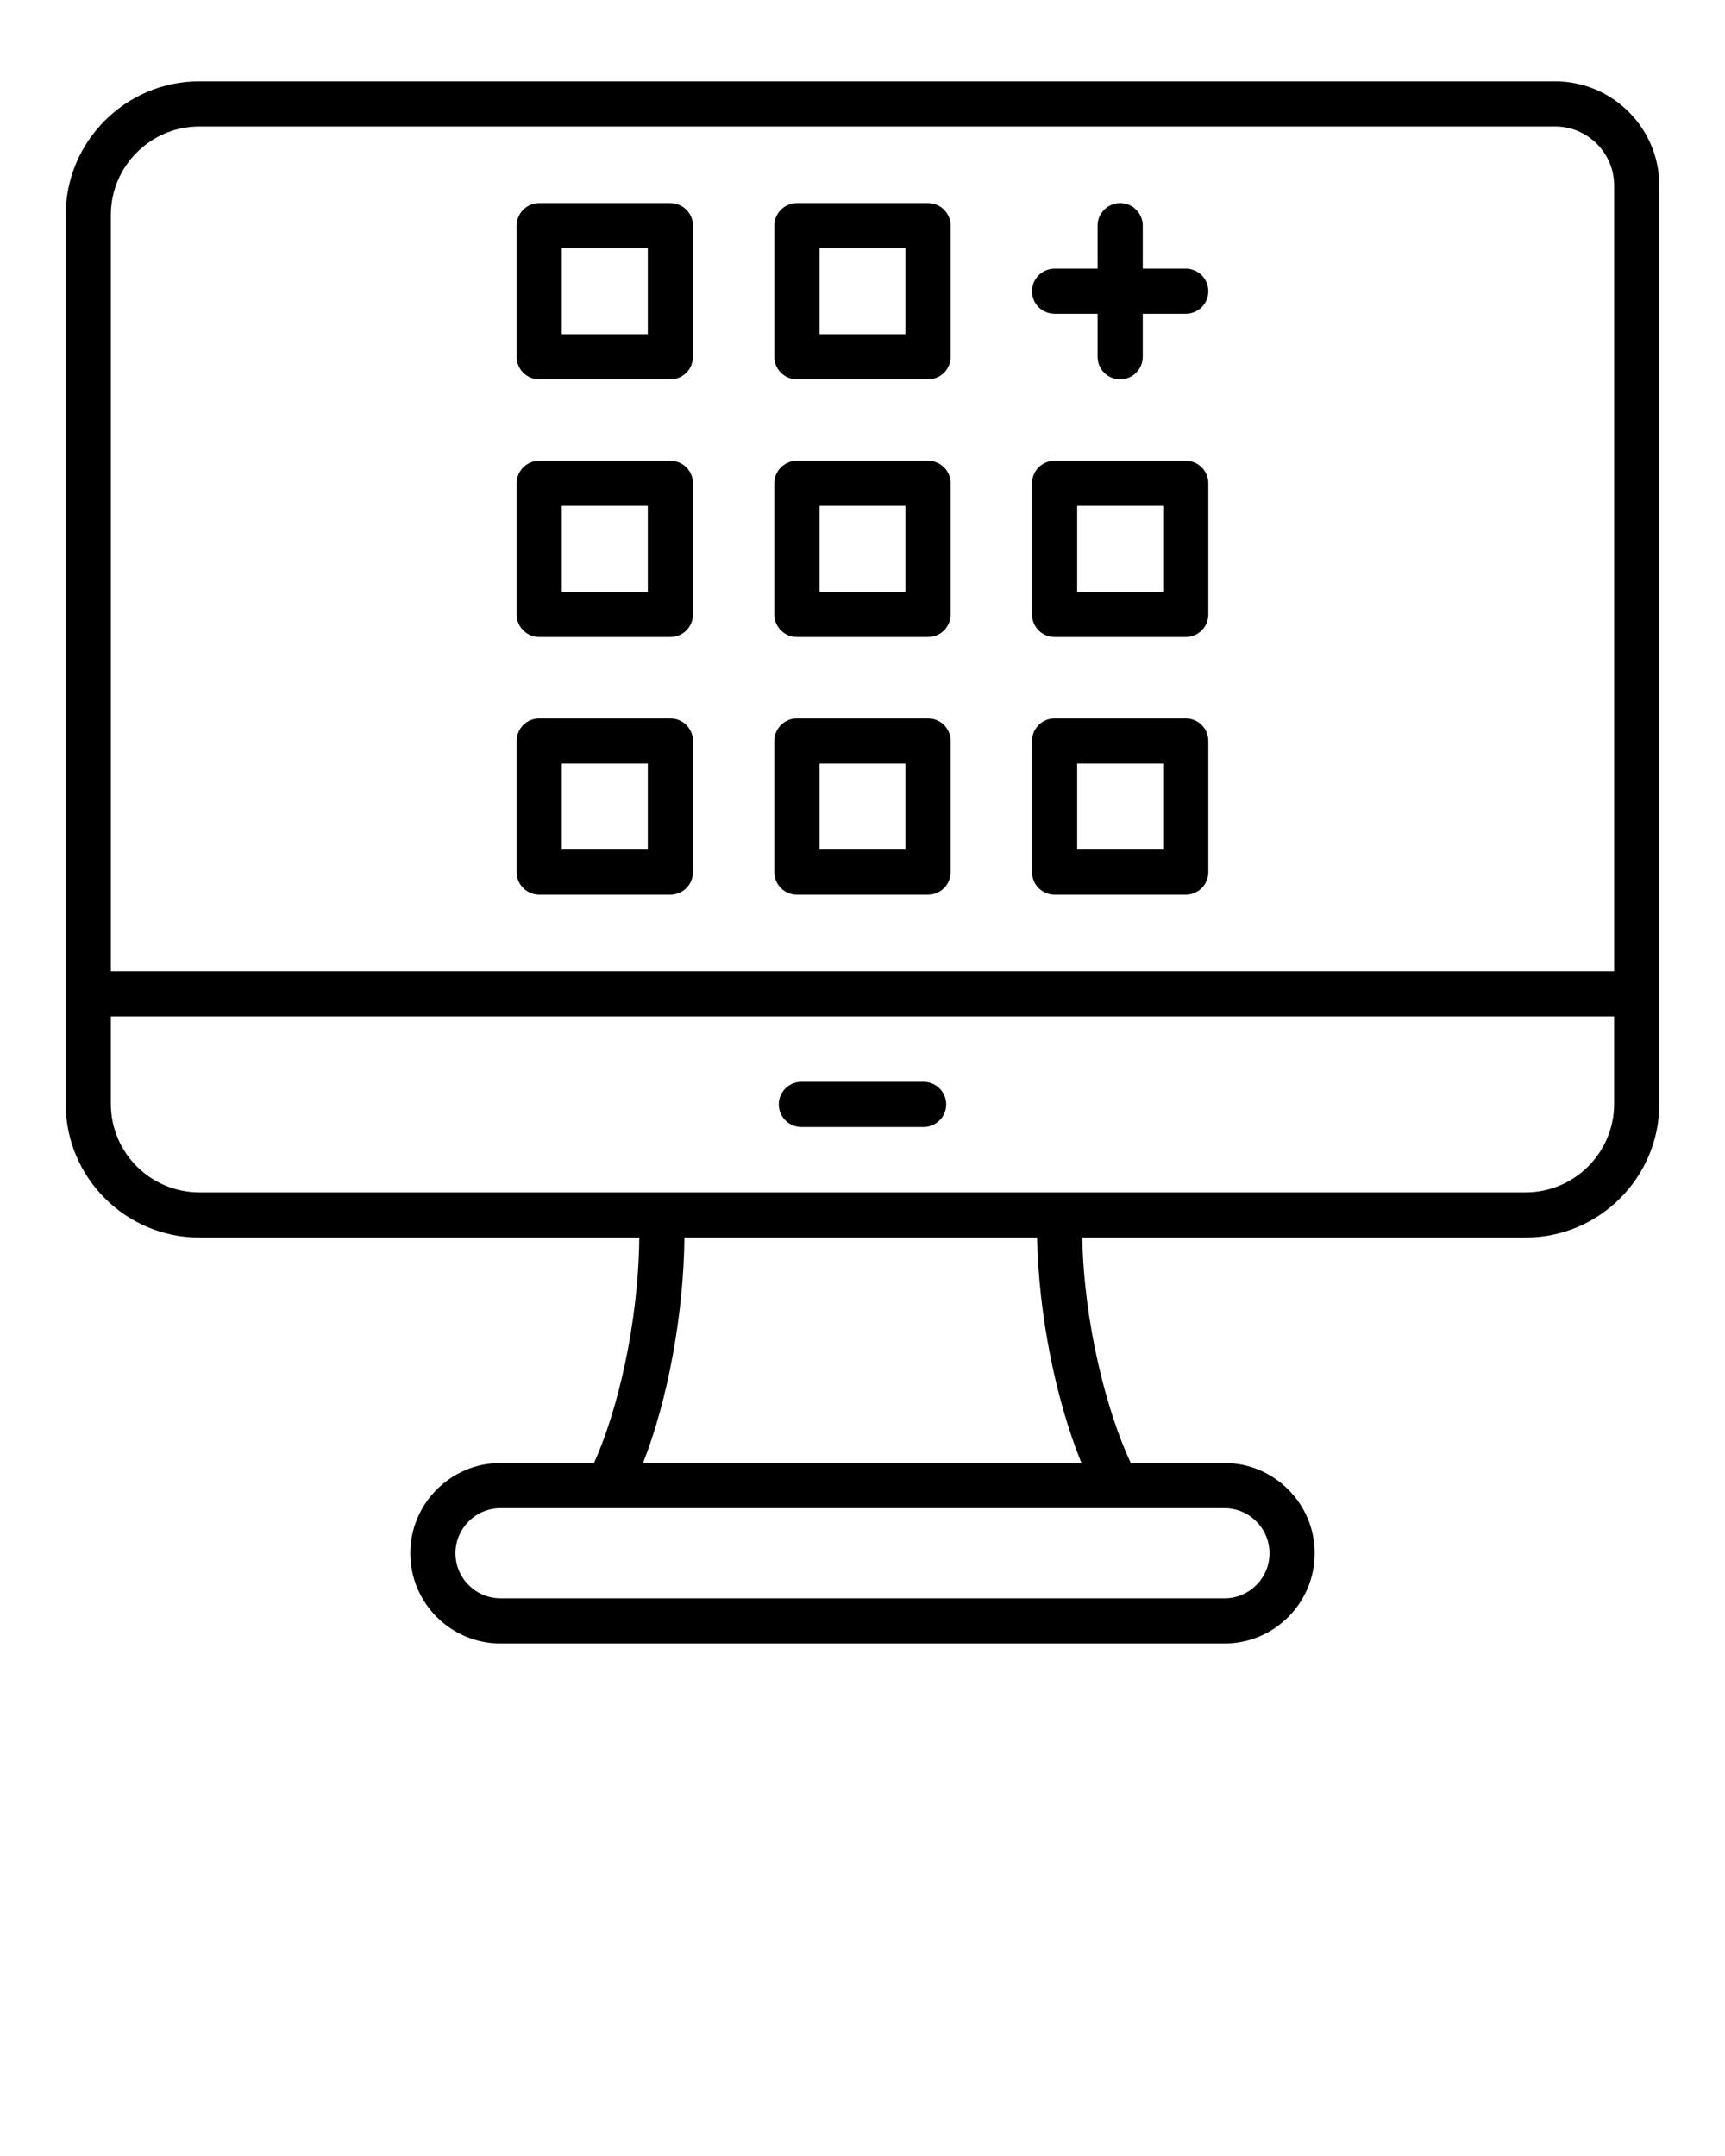 <svg xmlns="http://www.w3.org/2000/svg" xmlns:xlink="http://www.w3.org/1999/xlink" version="1.1" x="0px" y="0px" viewBox="0 0 96 120" style="enable-background:new 0 0 96 96;" xml:space="preserve"><style type="text/css">
	.st0{fill-rule:evenodd;clip-rule:evenodd;}
</style><path d="M86.543,4.526H11.099c-4.104,0-7.443,3.339-7.443,7.443v49.468c0,4.104,3.339,7.443,7.443,7.443h24.479  c-0.049,4.812-1.217,9.679-2.52,12.549h-5.2c-2.769,0-5.023,2.253-5.023,5.023c0,2.769,2.253,5.023,5.023,5.023h40.286  c2.769,0,5.022-2.253,5.022-5.023c0-2.769-2.253-5.023-5.022-5.023h-5.214c-1.363-2.921-2.606-7.807-2.698-12.549h24.67  c4.104,0,7.443-3.339,7.443-7.443V10.328C92.345,7.129,89.742,4.526,86.543,4.526z M11.099,7.039h75.445  c1.813,0,3.288,1.475,3.288,3.289v43.732H6.169V11.969C6.169,9.251,8.38,7.039,11.099,7.039z M70.652,86.451  c0,1.384-1.125,2.509-2.509,2.509H27.857c-1.383,0-2.509-1.126-2.509-2.509c0-1.384,1.126-2.509,2.509-2.509h40.286  C69.526,83.942,70.652,85.068,70.652,86.451z M60.186,81.429H35.787c1.377-3.503,2.258-8.253,2.303-12.549h19.628  C57.799,73.123,58.742,77.876,60.186,81.429z M84.901,66.367H11.099c-2.718,0-4.93-2.211-4.93-4.93v-4.863h83.662v4.863  C89.831,64.155,87.62,66.367,84.901,66.367z M52.658,61.47c0,0.694-0.563,1.257-1.257,1.257h-6.802  c-0.694,0-1.257-0.563-1.257-1.257c0-0.694,0.563-1.257,1.257-1.257h6.802C52.095,60.214,52.658,60.776,52.658,61.47z   M58.692,35.456h7.298c0.694,0,1.257-0.563,1.257-1.257v-7.298c0-0.694-0.563-1.257-1.257-1.257h-7.298  c-0.694,0-1.257,0.563-1.257,1.257v7.298C57.435,34.893,57.998,35.456,58.692,35.456z M59.948,28.158h4.785v4.785h-4.785V28.158z   M58.692,49.797h7.298c0.694,0,1.257-0.563,1.257-1.257v-7.298c0-0.694-0.563-1.257-1.257-1.257h-7.298  c-0.694,0-1.257,0.563-1.257,1.257v7.298C57.435,49.234,57.998,49.797,58.692,49.797z M59.948,42.499h4.785v4.785h-4.785V42.499z   M30.01,35.456h7.298c0.694,0,1.257-0.563,1.257-1.257v-7.298c0-0.694-0.563-1.257-1.257-1.257H30.01  c-0.694,0-1.257,0.563-1.257,1.257v7.298C28.754,34.893,29.316,35.456,30.01,35.456z M31.267,28.158h4.785v4.785h-4.785V28.158z   M57.435,16.209c0-0.694,0.563-1.257,1.257-1.257h2.392V12.56c0-0.694,0.563-1.257,1.257-1.257s1.257,0.563,1.257,1.257v2.392h2.392  c0.694,0,1.257,0.563,1.257,1.257s-0.563,1.257-1.257,1.257h-2.392v2.392c0,0.694-0.563,1.257-1.257,1.257s-1.257-0.563-1.257-1.257  v-2.392h-2.392C57.998,17.466,57.435,16.903,57.435,16.209z M30.01,21.115h7.298c0.694,0,1.257-0.563,1.257-1.257V12.56  c0-0.694-0.563-1.257-1.257-1.257H30.01c-0.694,0-1.257,0.563-1.257,1.257v7.298C28.754,20.552,29.316,21.115,30.01,21.115z   M31.267,13.817h4.785v4.785h-4.785V13.817z M30.01,49.797h7.298c0.694,0,1.257-0.563,1.257-1.257v-7.298  c0-0.694-0.563-1.257-1.257-1.257H30.01c-0.694,0-1.257,0.563-1.257,1.257v7.298C28.754,49.234,29.316,49.797,30.01,49.797z   M31.267,42.499h4.785v4.785h-4.785V42.499z M44.351,35.456h7.298c0.694,0,1.257-0.563,1.257-1.257v-7.298  c0-0.694-0.563-1.257-1.257-1.257h-7.298c-0.694,0-1.257,0.563-1.257,1.257v7.298C43.094,34.893,43.657,35.456,44.351,35.456z   M45.608,28.158h4.785v4.785h-4.785V28.158z M44.351,21.115h7.298c0.694,0,1.257-0.563,1.257-1.257V12.56  c0-0.694-0.563-1.257-1.257-1.257h-7.298c-0.694,0-1.257,0.563-1.257,1.257v7.298C43.094,20.552,43.657,21.115,44.351,21.115z   M45.608,13.817h4.785v4.785h-4.785V13.817z M44.351,49.797h7.298c0.694,0,1.257-0.563,1.257-1.257v-7.298  c0-0.694-0.563-1.257-1.257-1.257h-7.298c-0.694,0-1.257,0.563-1.257,1.257v7.298C43.094,49.234,43.657,49.797,44.351,49.797z   M45.608,42.499h4.785v4.785h-4.785V42.499z"/></svg>